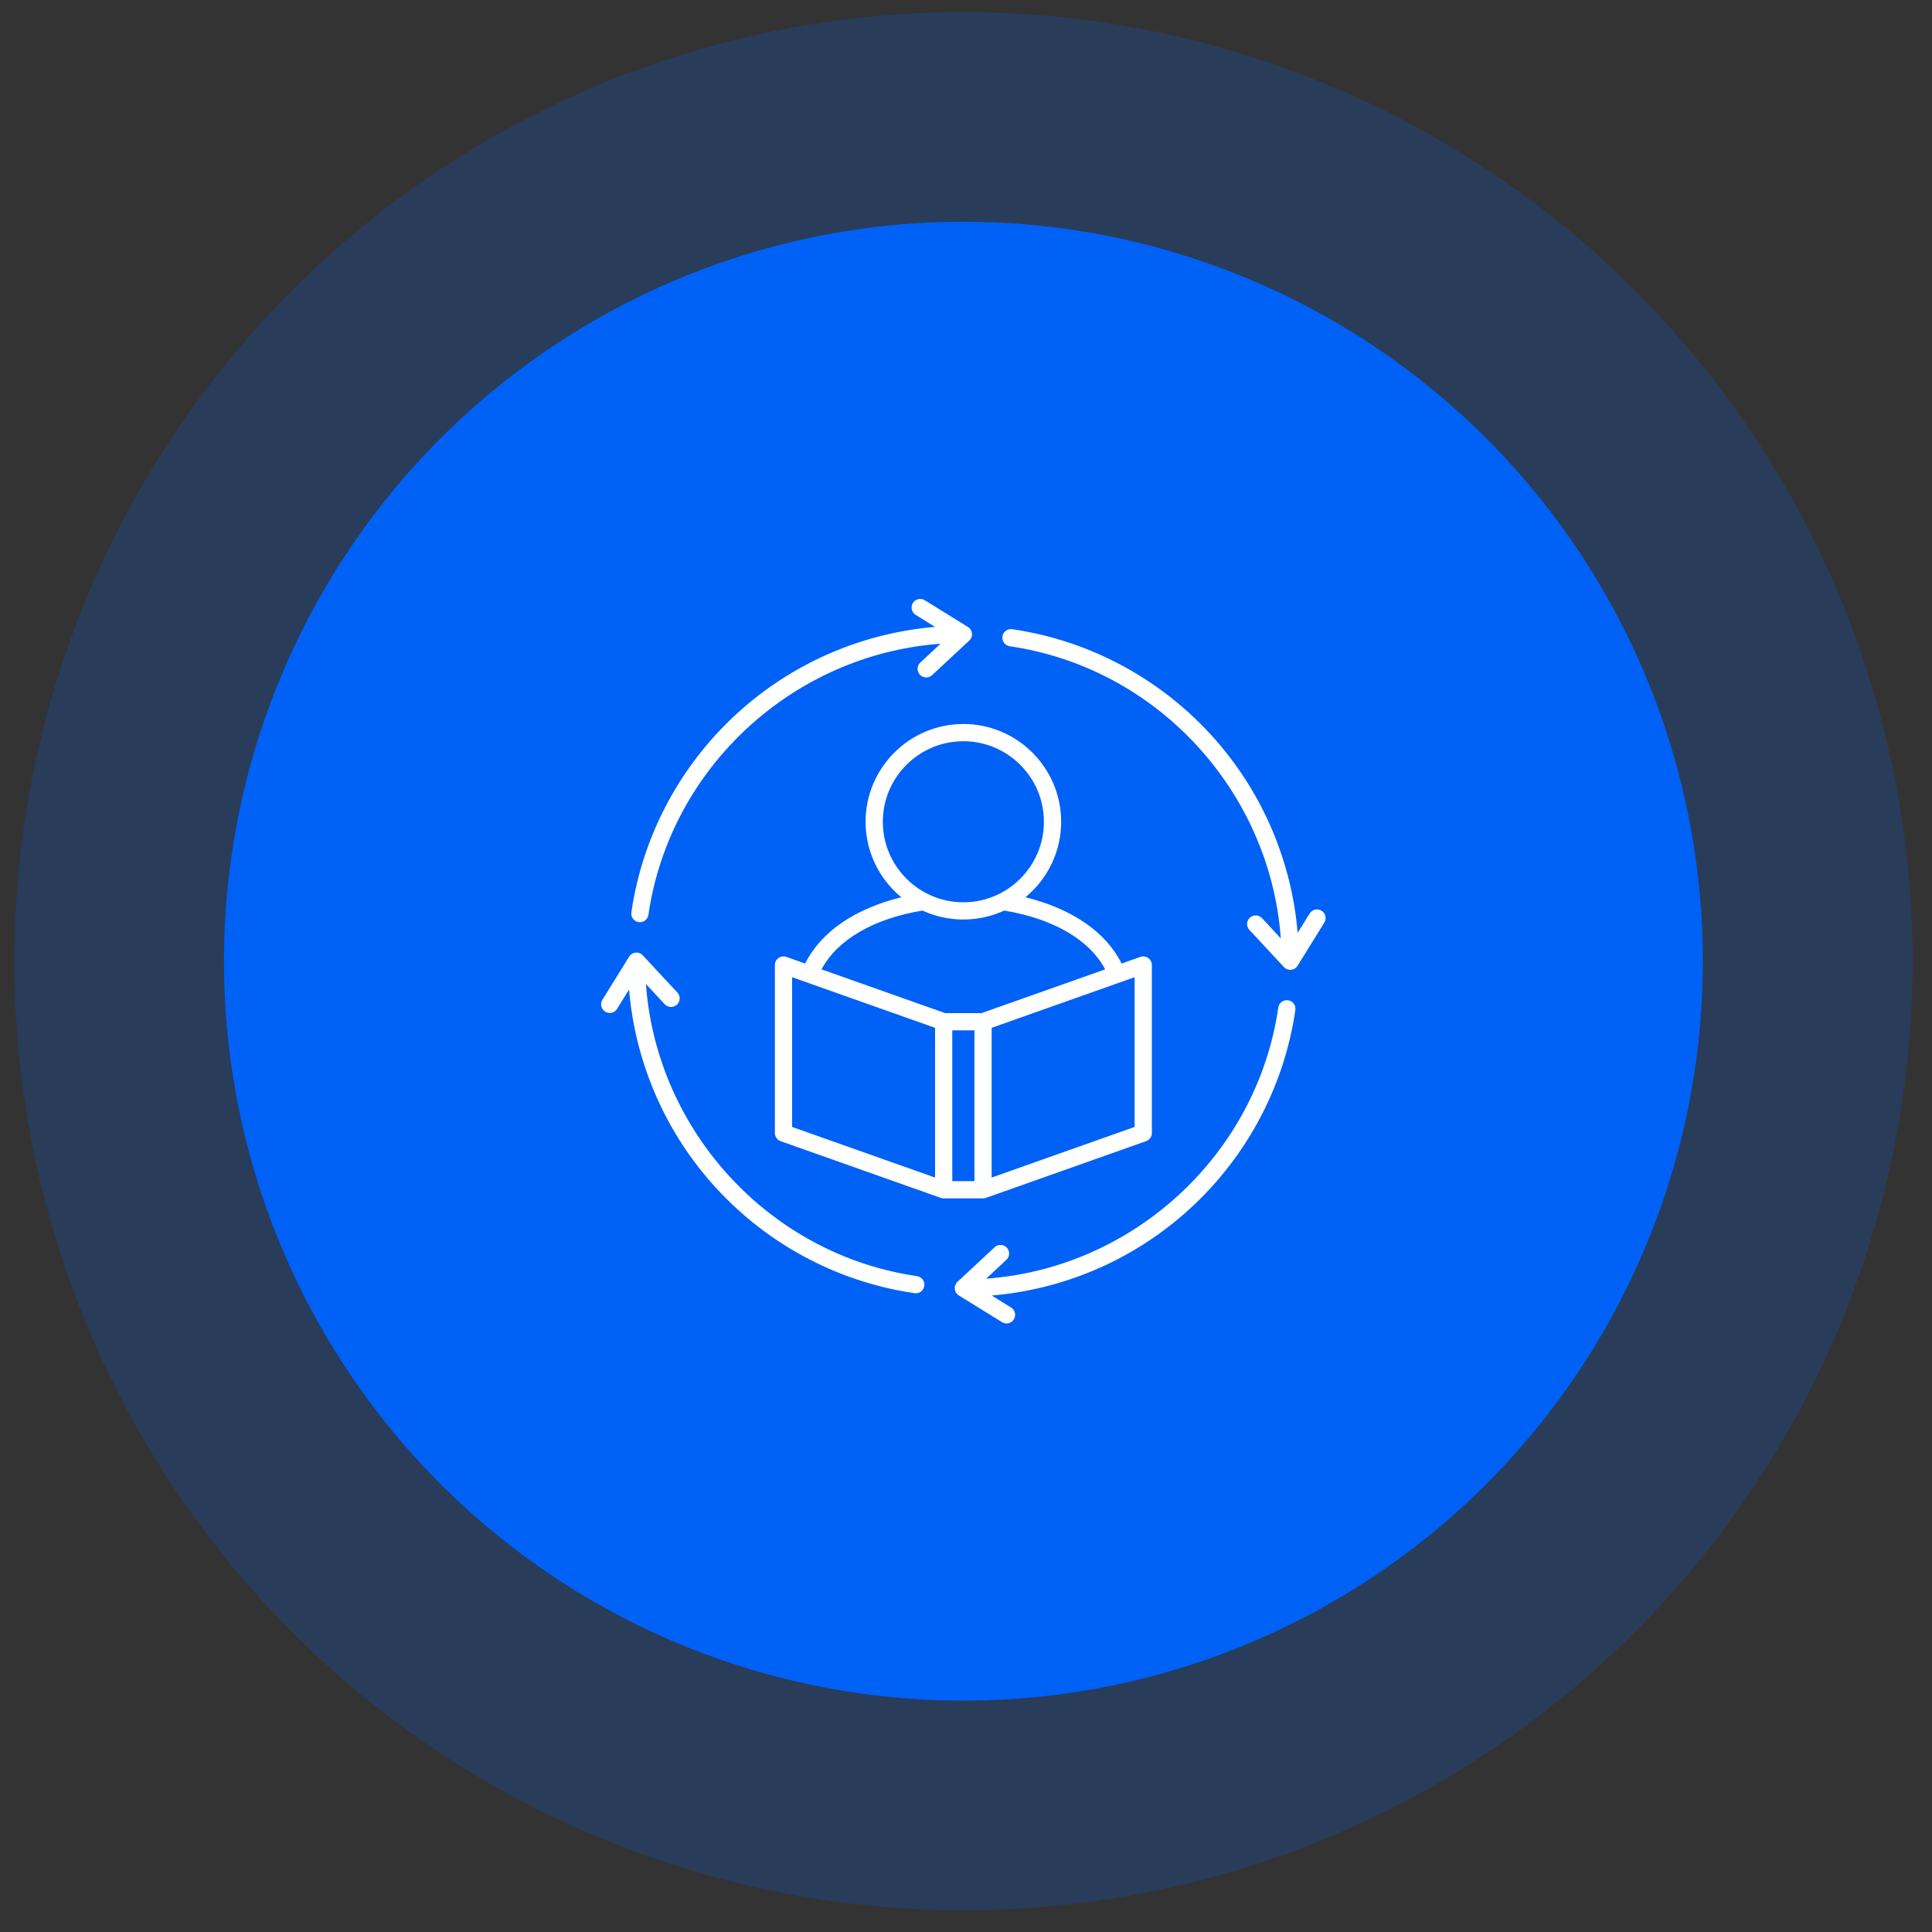 <svg width="80" height="80" viewBox="0 0 80 80" fill="none" xmlns="http://www.w3.org/2000/svg">
<rect x="0" y="0" width="80" height="80" fill="#333333" stroke="none"/>
<circle opacity="0.2" cx="39.895" cy="39.801" r="39.301" fill="#0061F6"/>
<circle cx="39.893" cy="39.801" r="30.619" fill="#0061F6"/>
<path d="M40.706 49.622C40.747 49.622 40.787 49.615 40.825 49.601L40.825 49.602L47.458 47.253C47.6 47.202 47.696 47.068 47.696 46.916V39.959C47.696 39.843 47.639 39.735 47.545 39.668C47.45 39.601 47.329 39.584 47.22 39.623L46.443 39.898C45.793 38.592 44.381 37.623 42.46 37.154C43.363 36.411 43.94 35.286 43.94 34.028C43.94 31.796 42.123 29.979 39.891 29.979C37.658 29.979 35.842 31.796 35.842 34.028C35.842 35.286 36.419 36.411 37.322 37.154C35.401 37.623 33.988 38.592 33.339 39.898L32.562 39.623C32.453 39.584 32.331 39.601 32.237 39.668C32.142 39.735 32.086 39.843 32.086 39.959V46.916C32.086 47.068 32.181 47.202 32.324 47.253L38.957 49.602L38.957 49.601C38.994 49.615 39.034 49.622 39.076 49.622H40.706H40.706ZM40.349 48.908H39.432V42.665H40.349V48.908ZM46.982 46.664L41.062 48.76V42.56L46.982 40.464V46.664ZM36.556 34.028C36.556 32.189 38.052 30.693 39.891 30.693C41.73 30.693 43.226 32.189 43.226 34.028C43.226 35.867 41.73 37.362 39.891 37.362C38.052 37.362 36.556 35.866 36.556 34.028ZM38.199 37.704C38.714 37.942 39.287 38.075 39.891 38.075C40.495 38.075 41.068 37.942 41.583 37.704C43.617 38.04 45.112 38.915 45.763 40.139L40.644 41.951H39.137L34.018 40.139C34.669 38.915 36.165 38.04 38.199 37.704H38.199ZM32.799 40.464L38.719 42.56V48.76L32.799 46.664V40.464ZM54.837 38.202L53.73 39.989C53.729 39.99 53.728 39.992 53.727 39.993C53.722 40.001 53.717 40.008 53.711 40.015C53.709 40.019 53.707 40.022 53.704 40.025C53.697 40.034 53.689 40.043 53.68 40.052C53.679 40.053 53.678 40.054 53.677 40.055C53.669 40.063 53.66 40.071 53.651 40.078C53.648 40.081 53.644 40.083 53.641 40.086C53.634 40.091 53.627 40.096 53.62 40.101C53.616 40.103 53.612 40.105 53.608 40.108C53.601 40.112 53.593 40.116 53.586 40.12C53.582 40.122 53.578 40.124 53.575 40.125C53.566 40.129 53.557 40.133 53.549 40.136C53.545 40.137 53.542 40.138 53.539 40.139C53.529 40.143 53.518 40.146 53.508 40.148C53.505 40.149 53.503 40.149 53.501 40.15C53.488 40.153 53.475 40.154 53.462 40.156C53.462 40.156 53.462 40.156 53.461 40.156C53.45 40.157 53.439 40.158 53.428 40.158C53.427 40.158 53.427 40.158 53.427 40.158C53.426 40.158 53.426 40.158 53.425 40.158C53.388 40.157 53.352 40.152 53.319 40.141C53.318 40.141 53.318 40.141 53.317 40.14C53.306 40.137 53.296 40.133 53.285 40.128C53.283 40.127 53.281 40.126 53.279 40.125C53.27 40.121 53.262 40.117 53.254 40.113C53.25 40.111 53.247 40.109 53.243 40.107C53.237 40.103 53.23 40.099 53.224 40.094C53.22 40.091 53.216 40.088 53.212 40.086C53.207 40.081 53.201 40.077 53.196 40.073C53.192 40.069 53.188 40.066 53.184 40.062C53.179 40.058 53.175 40.053 53.17 40.048C53.169 40.047 53.167 40.045 53.165 40.044L51.734 38.505C51.6 38.361 51.608 38.135 51.753 38.001C51.897 37.866 52.123 37.875 52.257 38.019L53.035 38.856C52.593 32.765 47.916 27.649 41.81 26.76C41.615 26.731 41.48 26.55 41.508 26.355C41.537 26.16 41.718 26.025 41.913 26.053C45.182 26.53 48.184 28.171 50.366 30.674C52.312 32.906 53.485 35.694 53.733 38.628L54.23 37.826C54.334 37.658 54.554 37.607 54.722 37.711C54.889 37.814 54.941 38.034 54.837 38.202V38.202ZM53.638 41.823C53.162 45.092 51.521 48.094 49.017 50.277C46.786 52.223 43.998 53.397 41.065 53.645L41.865 54.14C42.033 54.244 42.085 54.464 41.981 54.632C41.913 54.741 41.797 54.801 41.677 54.801C41.613 54.801 41.548 54.783 41.49 54.747L39.703 53.642C39.701 53.641 39.7 53.64 39.699 53.639C39.691 53.634 39.683 53.629 39.676 53.623C39.673 53.621 39.67 53.619 39.667 53.616C39.657 53.608 39.648 53.6 39.639 53.592C39.639 53.591 39.639 53.591 39.638 53.591C39.629 53.582 39.621 53.572 39.613 53.563C39.611 53.56 39.608 53.556 39.606 53.553C39.601 53.546 39.596 53.539 39.591 53.531C39.588 53.528 39.586 53.524 39.584 53.521C39.58 53.513 39.575 53.505 39.571 53.497C39.57 53.494 39.568 53.49 39.566 53.487C39.562 53.478 39.559 53.469 39.556 53.461C39.554 53.457 39.553 53.454 39.552 53.451C39.549 53.441 39.546 53.431 39.544 53.42C39.543 53.418 39.542 53.416 39.542 53.413C39.539 53.4 39.537 53.387 39.535 53.374C39.535 53.374 39.535 53.374 39.535 53.373C39.535 53.371 39.535 53.369 39.535 53.366C39.534 53.357 39.534 53.348 39.534 53.339C39.534 53.337 39.534 53.336 39.534 53.335C39.534 53.33 39.534 53.325 39.535 53.321C39.535 53.312 39.535 53.304 39.536 53.296C39.537 53.291 39.538 53.286 39.539 53.282C39.54 53.273 39.541 53.265 39.544 53.257C39.544 53.253 39.545 53.249 39.547 53.244C39.549 53.236 39.552 53.227 39.555 53.219C39.556 53.215 39.557 53.212 39.559 53.208C39.562 53.199 39.566 53.191 39.57 53.182C39.572 53.179 39.573 53.176 39.575 53.173C39.58 53.162 39.586 53.152 39.593 53.142C39.593 53.141 39.594 53.141 39.594 53.14C39.601 53.129 39.609 53.119 39.617 53.109C39.62 53.106 39.623 53.104 39.625 53.101C39.631 53.094 39.637 53.088 39.644 53.081C39.645 53.08 39.646 53.079 39.648 53.077L41.186 51.645C41.331 51.511 41.556 51.519 41.691 51.663C41.825 51.807 41.817 52.033 41.673 52.167L40.835 52.947C46.925 52.505 52.042 47.827 52.932 41.72C52.96 41.525 53.141 41.39 53.337 41.419C53.532 41.447 53.666 41.628 53.638 41.823ZM26.143 37.778C26.619 34.51 28.26 31.507 30.764 29.325C32.996 27.379 35.784 26.206 38.718 25.958L37.916 25.461C37.748 25.357 37.697 25.137 37.8 24.97C37.904 24.802 38.124 24.751 38.292 24.854L40.079 25.961C40.08 25.962 40.081 25.963 40.083 25.964C40.091 25.969 40.098 25.975 40.105 25.98C40.108 25.982 40.112 25.985 40.115 25.987C40.124 25.995 40.133 26.003 40.142 26.012C40.143 26.012 40.144 26.014 40.145 26.015C40.153 26.023 40.161 26.032 40.168 26.041C40.171 26.044 40.173 26.047 40.175 26.05C40.181 26.057 40.186 26.064 40.191 26.072C40.193 26.076 40.195 26.079 40.197 26.083C40.202 26.09 40.206 26.098 40.21 26.106C40.212 26.11 40.213 26.113 40.215 26.117C40.219 26.125 40.222 26.134 40.226 26.143C40.227 26.146 40.228 26.149 40.229 26.153C40.233 26.163 40.236 26.173 40.238 26.184C40.238 26.186 40.239 26.188 40.24 26.19C40.242 26.203 40.244 26.216 40.246 26.23C40.246 26.23 40.246 26.23 40.246 26.23C40.246 26.232 40.246 26.234 40.246 26.236C40.247 26.245 40.248 26.255 40.248 26.265C40.248 26.266 40.247 26.267 40.247 26.268C40.247 26.273 40.247 26.278 40.247 26.282C40.246 26.291 40.246 26.299 40.245 26.308C40.244 26.312 40.243 26.317 40.243 26.321C40.241 26.33 40.24 26.338 40.238 26.347C40.237 26.351 40.236 26.355 40.235 26.359C40.232 26.368 40.23 26.376 40.227 26.384C40.225 26.388 40.224 26.392 40.222 26.395C40.219 26.404 40.215 26.413 40.211 26.421C40.209 26.424 40.208 26.428 40.206 26.431C40.201 26.441 40.195 26.451 40.188 26.461C40.188 26.462 40.187 26.463 40.187 26.464C40.18 26.474 40.172 26.484 40.164 26.494C40.161 26.497 40.159 26.5 40.156 26.503C40.15 26.509 40.144 26.516 40.138 26.522C40.136 26.523 40.135 26.525 40.134 26.526L38.595 27.957C38.526 28.021 38.439 28.052 38.352 28.052C38.256 28.052 38.161 28.014 38.09 27.939C37.956 27.794 37.964 27.569 38.109 27.434L38.946 26.656C32.855 27.098 27.739 31.776 26.849 37.881C26.823 38.059 26.671 38.187 26.497 38.187C26.48 38.187 26.462 38.186 26.445 38.183C26.25 38.155 26.115 37.973 26.143 37.778ZM38.273 53.247C38.247 53.424 38.094 53.552 37.92 53.552C37.903 53.552 37.886 53.551 37.868 53.548C34.599 53.072 31.597 51.431 29.415 48.928C27.469 46.696 26.296 43.907 26.048 40.974L25.551 41.776C25.483 41.885 25.367 41.945 25.247 41.945C25.183 41.945 25.118 41.927 25.06 41.891C24.892 41.787 24.84 41.567 24.944 41.4L26.051 39.613C26.052 39.611 26.053 39.61 26.054 39.608C26.059 39.601 26.064 39.593 26.07 39.586C26.072 39.583 26.075 39.58 26.077 39.577C26.085 39.567 26.093 39.558 26.102 39.549C26.102 39.548 26.104 39.547 26.104 39.546C26.113 39.538 26.122 39.531 26.131 39.523C26.134 39.521 26.137 39.518 26.14 39.516C26.147 39.511 26.154 39.505 26.162 39.501C26.165 39.498 26.169 39.496 26.173 39.494C26.18 39.49 26.188 39.485 26.196 39.481C26.199 39.48 26.203 39.478 26.207 39.476C26.215 39.472 26.224 39.469 26.233 39.466C26.236 39.465 26.239 39.463 26.243 39.462C26.253 39.459 26.263 39.456 26.274 39.453C26.276 39.453 26.278 39.452 26.28 39.452C26.293 39.449 26.306 39.447 26.319 39.446C26.32 39.446 26.32 39.446 26.32 39.446C26.322 39.445 26.324 39.446 26.326 39.445C26.335 39.444 26.345 39.444 26.355 39.444C26.356 39.444 26.357 39.444 26.358 39.444C26.363 39.444 26.369 39.445 26.374 39.445C26.381 39.445 26.389 39.446 26.397 39.447C26.402 39.447 26.407 39.448 26.413 39.449C26.42 39.45 26.428 39.452 26.436 39.453C26.441 39.455 26.445 39.456 26.45 39.457C26.458 39.459 26.466 39.462 26.473 39.464C26.477 39.466 26.482 39.468 26.486 39.469C26.494 39.472 26.502 39.476 26.51 39.48C26.514 39.481 26.517 39.483 26.521 39.485C26.531 39.49 26.54 39.496 26.549 39.502C26.551 39.503 26.552 39.504 26.554 39.505C26.564 39.512 26.574 39.519 26.584 39.527C26.587 39.53 26.59 39.533 26.593 39.535C26.599 39.541 26.606 39.547 26.612 39.554C26.613 39.555 26.615 39.556 26.616 39.558L28.047 41.097C28.181 41.241 28.173 41.467 28.029 41.601C27.884 41.735 27.659 41.727 27.524 41.583L26.746 40.746C27.189 46.836 31.866 51.952 37.971 52.842C38.166 52.87 38.302 53.051 38.273 53.246L38.273 53.247Z" fill="white"/>
</svg>
